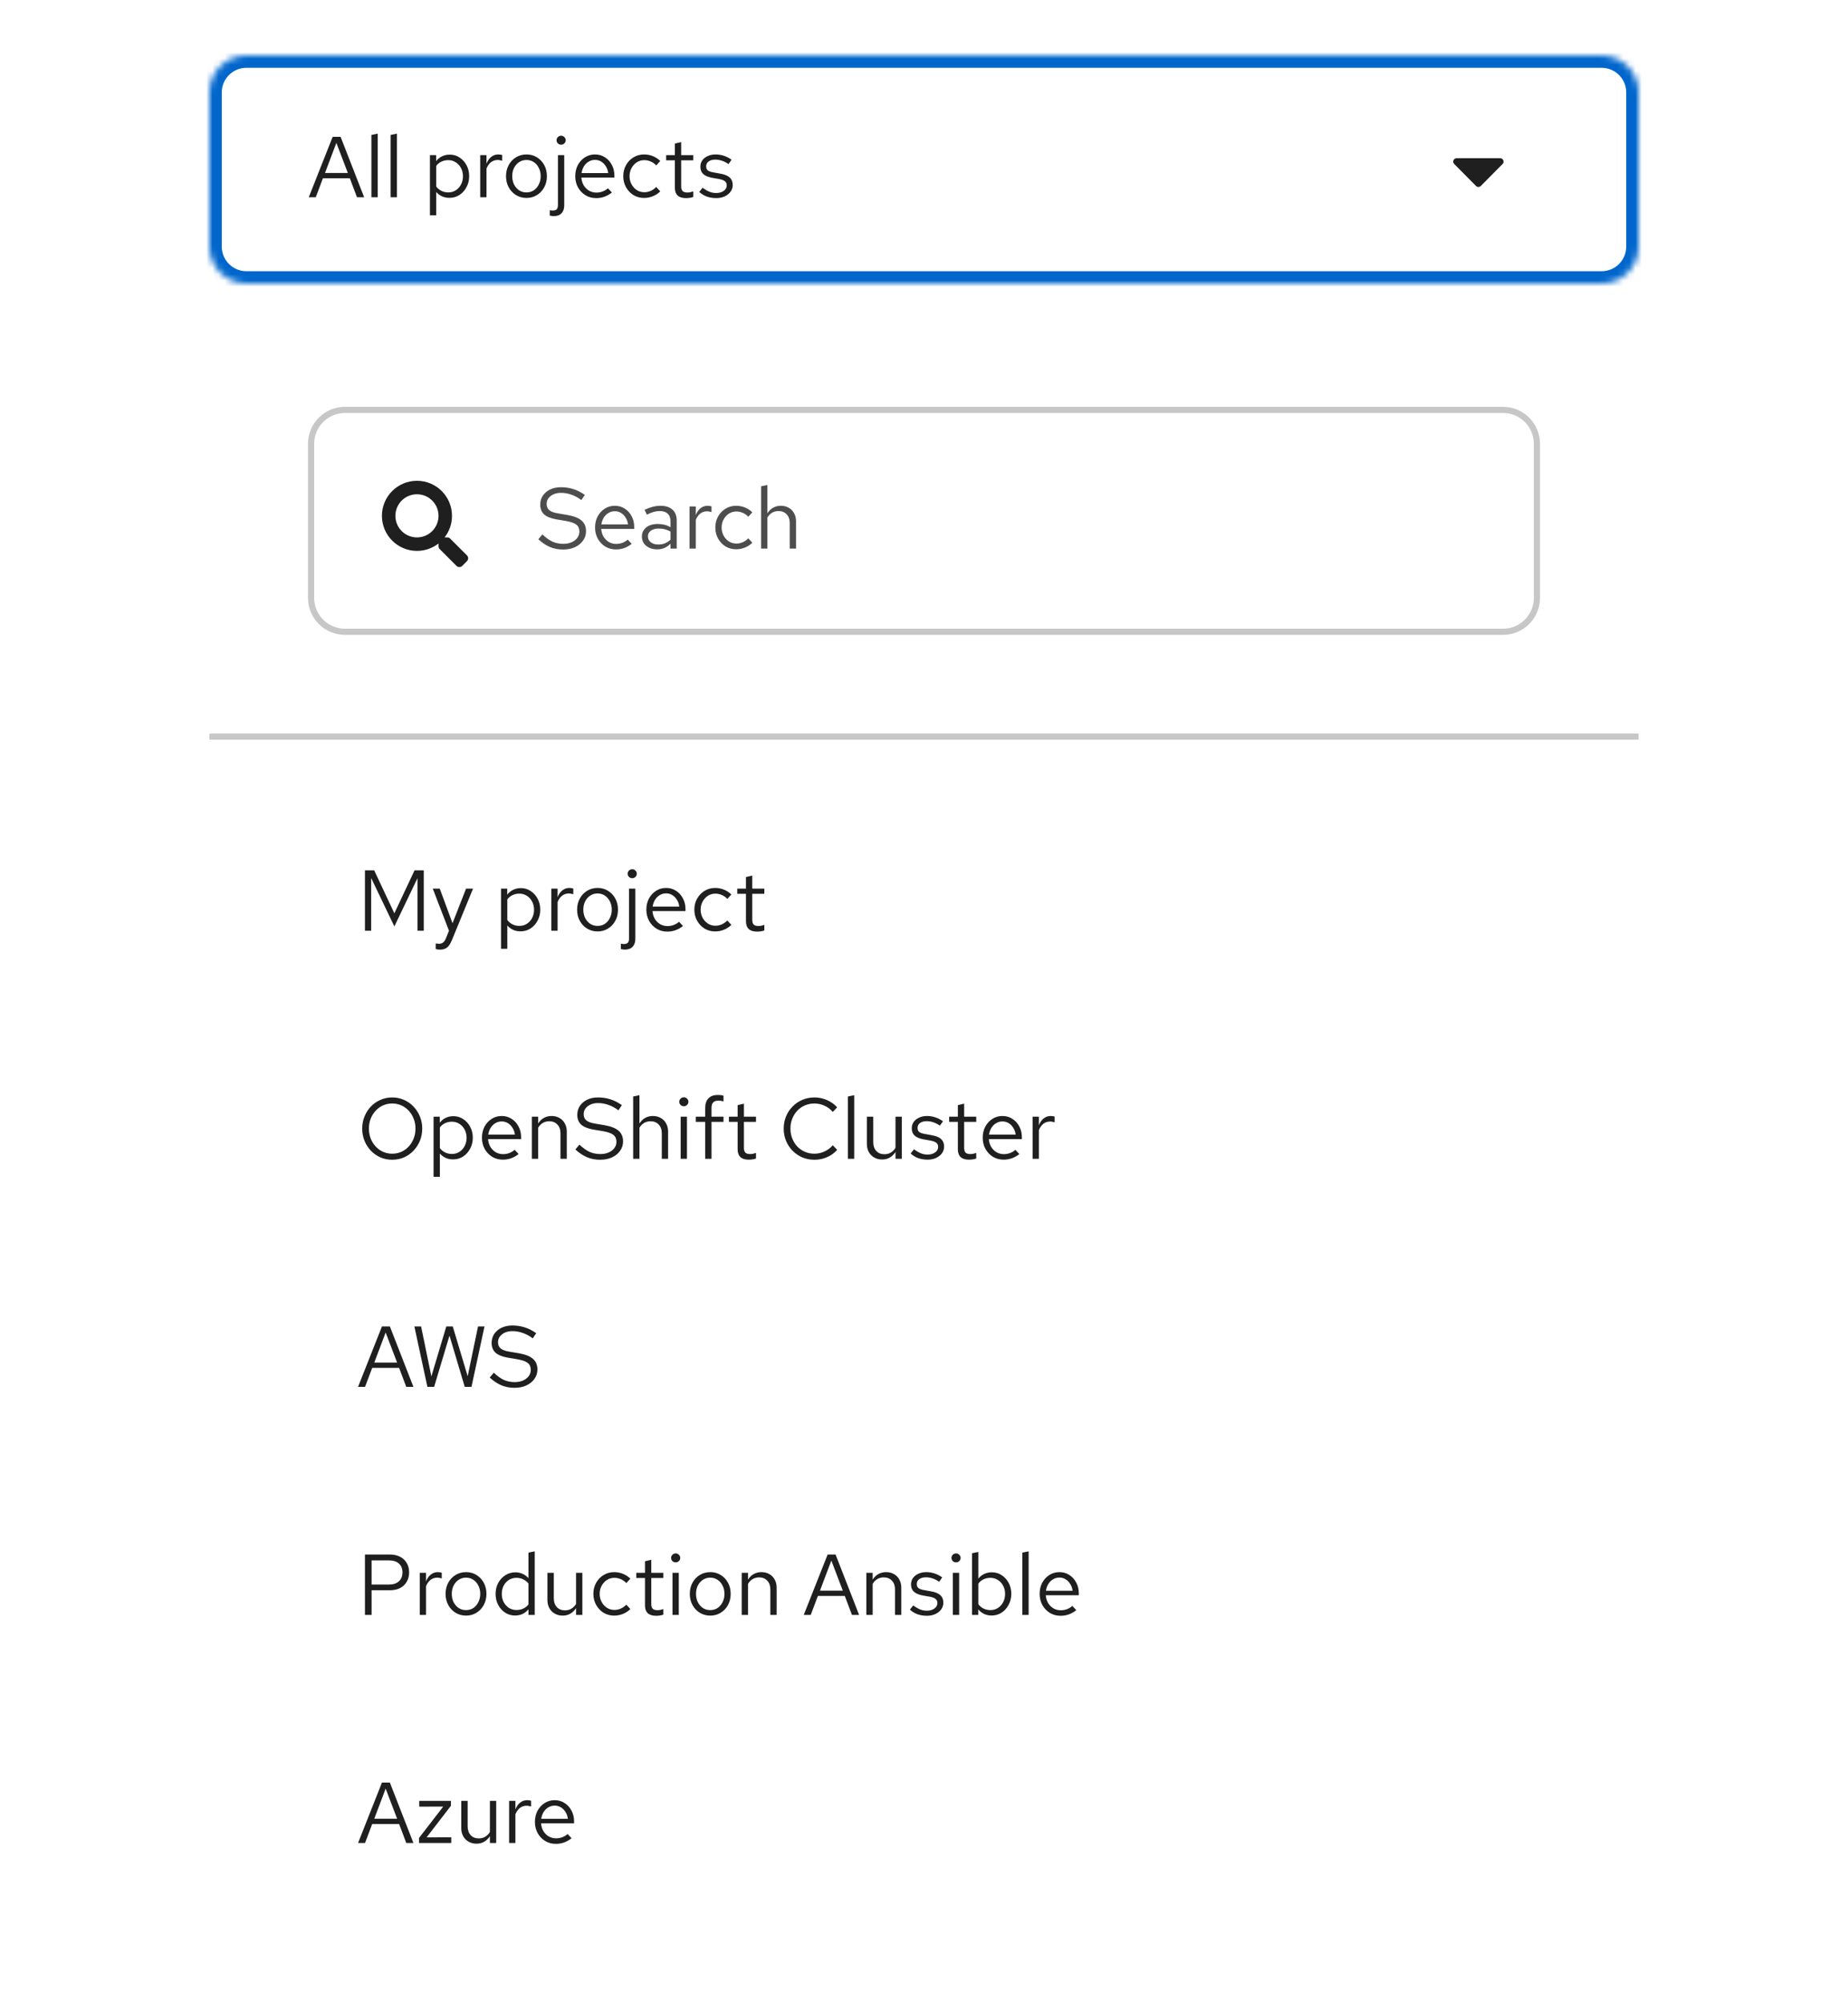 <svg width="300" height="325" viewBox="0 0 300 325" fill="none" xmlns="http://www.w3.org/2000/svg">
<g clip-path="url(#clip0_121_25673)">
<rect width="300" height="325" fill="white"/>
<mask id="path-1-inside-1_121_25673" fill="white">
<path d="M34 15C34 11.686 36.686 9 40 9H260C263.314 9 266 11.686 266 15V40C266 43.314 263.314 46 260 46H40C36.686 46 34 43.314 34 40V15Z"/>
</mask>
<path d="M34 15C34 11.686 36.686 9 40 9H260C263.314 9 266 11.686 266 15V40C266 43.314 263.314 46 260 46H40C36.686 46 34 43.314 34 40V15Z" fill="white"/>
<path d="M40 11H260V7H40V11ZM264 15V40H268V15H264ZM260 44H40V48H260V44ZM36 40V15H32V40H36ZM40 44C37.791 44 36 42.209 36 40H32C32 44.418 35.582 48 40 48V44ZM264 40C264 42.209 262.209 44 260 44V48C264.418 48 268 44.418 268 40H264ZM260 11C262.209 11 264 12.791 264 15H268C268 10.582 264.418 7 260 7V11ZM40 7C35.582 7 32 10.582 32 15H36C36 12.791 37.791 11 40 11V7Z" fill="#0066CC" mask="url(#path-1-inside-1_121_25673)"/>
<path d="M50.126 32L54.004 22.2H55.292L59.114 32H57.952L56.79 28.92H52.422L51.26 32H50.126ZM52.758 28.066H56.468L54.606 23.18L52.758 28.066ZM60.292 32V21.892L61.314 21.682V32H60.292ZM63.409 32V21.892L64.431 21.682V32H63.409ZM69.794 34.926V25.168H70.802V26.148C71.064 25.803 71.381 25.541 71.754 25.364C72.137 25.177 72.557 25.084 73.014 25.084C73.612 25.084 74.144 25.243 74.61 25.56C75.086 25.868 75.464 26.288 75.744 26.82C76.024 27.343 76.164 27.931 76.164 28.584C76.164 29.237 76.019 29.83 75.73 30.362C75.45 30.894 75.067 31.319 74.582 31.636C74.106 31.944 73.565 32.098 72.958 32.098C72.529 32.098 72.132 32.019 71.768 31.86C71.404 31.692 71.087 31.454 70.816 31.146V34.926H69.794ZM72.762 31.216C73.219 31.216 73.626 31.104 73.98 30.88C74.344 30.647 74.629 30.334 74.834 29.942C75.049 29.541 75.156 29.093 75.156 28.598C75.156 28.094 75.049 27.646 74.834 27.254C74.629 26.862 74.344 26.554 73.98 26.33C73.626 26.097 73.219 25.98 72.762 25.98C72.361 25.98 71.987 26.064 71.642 26.232C71.306 26.391 71.031 26.619 70.816 26.918V30.264C71.04 30.563 71.32 30.796 71.656 30.964C72.001 31.132 72.37 31.216 72.762 31.216ZM77.956 32V25.168H78.978V26.568C79.156 26.092 79.408 25.723 79.734 25.462C80.07 25.191 80.453 25.056 80.882 25.056C81.004 25.056 81.116 25.065 81.218 25.084C81.321 25.093 81.424 25.117 81.526 25.154V26.078C81.414 26.041 81.293 26.013 81.162 25.994C81.041 25.966 80.924 25.952 80.812 25.952C80.392 25.952 80.024 26.073 79.706 26.316C79.398 26.559 79.156 26.899 78.978 27.338V32H77.956ZM85.478 32.112C84.844 32.112 84.274 31.958 83.77 31.65C83.266 31.342 82.87 30.922 82.58 30.39C82.291 29.858 82.146 29.256 82.146 28.584C82.146 27.912 82.291 27.31 82.58 26.778C82.87 26.246 83.266 25.826 83.77 25.518C84.274 25.21 84.844 25.056 85.478 25.056C86.104 25.056 86.664 25.21 87.158 25.518C87.662 25.826 88.059 26.246 88.348 26.778C88.638 27.31 88.782 27.912 88.782 28.584C88.782 29.256 88.638 29.858 88.348 30.39C88.059 30.922 87.662 31.342 87.158 31.65C86.664 31.958 86.104 32.112 85.478 32.112ZM85.464 31.216C85.912 31.216 86.309 31.104 86.654 30.88C87 30.647 87.27 30.329 87.466 29.928C87.672 29.527 87.774 29.079 87.774 28.584C87.774 28.08 87.672 27.632 87.466 27.24C87.27 26.839 87 26.526 86.654 26.302C86.309 26.069 85.912 25.952 85.464 25.952C85.016 25.952 84.62 26.069 84.274 26.302C83.929 26.526 83.654 26.839 83.448 27.24C83.252 27.632 83.154 28.08 83.154 28.584C83.154 29.079 83.252 29.527 83.448 29.928C83.654 30.329 83.929 30.647 84.274 30.88C84.62 31.104 85.016 31.216 85.464 31.216ZM91.093 23.474C90.888 23.474 90.711 23.404 90.561 23.264C90.421 23.115 90.351 22.942 90.351 22.746C90.351 22.55 90.421 22.382 90.561 22.242C90.711 22.093 90.888 22.018 91.093 22.018C91.299 22.018 91.471 22.093 91.611 22.242C91.761 22.382 91.835 22.55 91.835 22.746C91.835 22.942 91.761 23.115 91.611 23.264C91.471 23.404 91.299 23.474 91.093 23.474ZM89.875 35.066C89.763 35.066 89.651 35.052 89.539 35.024C89.437 35.005 89.339 34.991 89.245 34.982V34.1C89.329 34.119 89.413 34.133 89.497 34.142C89.572 34.151 89.656 34.156 89.749 34.156C90.048 34.156 90.258 34.086 90.379 33.946C90.51 33.806 90.575 33.577 90.575 33.26V25.168H91.597V33.316C91.597 33.867 91.448 34.296 91.149 34.604C90.86 34.912 90.435 35.066 89.875 35.066ZM96.773 32.14C96.138 32.14 95.564 31.986 95.051 31.678C94.537 31.361 94.131 30.936 93.833 30.404C93.534 29.863 93.385 29.256 93.385 28.584C93.385 27.912 93.525 27.31 93.805 26.778C94.094 26.246 94.481 25.826 94.967 25.518C95.452 25.21 95.993 25.056 96.591 25.056C97.197 25.056 97.734 25.21 98.201 25.518C98.677 25.817 99.05 26.227 99.321 26.75C99.601 27.263 99.741 27.847 99.741 28.5V28.808H94.379C94.416 29.275 94.542 29.695 94.757 30.068C94.981 30.432 95.27 30.721 95.625 30.936C95.989 31.141 96.385 31.244 96.815 31.244C97.169 31.244 97.51 31.183 97.837 31.062C98.173 30.931 98.457 30.759 98.691 30.544L99.335 31.23C98.943 31.538 98.537 31.767 98.117 31.916C97.697 32.065 97.249 32.14 96.773 32.14ZM94.407 28.08H98.733C98.686 27.669 98.56 27.305 98.355 26.988C98.159 26.661 97.907 26.405 97.599 26.218C97.3 26.031 96.964 25.938 96.591 25.938C96.217 25.938 95.877 26.031 95.569 26.218C95.261 26.395 95.004 26.647 94.799 26.974C94.603 27.291 94.472 27.66 94.407 28.08ZM104.552 32.112C103.917 32.112 103.343 31.958 102.83 31.65C102.326 31.333 101.924 30.908 101.626 30.376C101.327 29.835 101.178 29.237 101.178 28.584C101.178 27.921 101.327 27.324 101.626 26.792C101.924 26.26 102.326 25.84 102.83 25.532C103.343 25.215 103.917 25.056 104.552 25.056C105.056 25.056 105.536 25.149 105.994 25.336C106.451 25.523 106.848 25.784 107.184 26.12L106.526 26.834C106.283 26.563 105.989 26.353 105.644 26.204C105.298 26.055 104.948 25.98 104.594 25.98C104.146 25.98 103.74 26.097 103.376 26.33C103.021 26.563 102.736 26.876 102.522 27.268C102.307 27.66 102.2 28.099 102.2 28.584C102.2 29.069 102.307 29.508 102.522 29.9C102.736 30.292 103.021 30.605 103.376 30.838C103.74 31.071 104.146 31.188 104.594 31.188C104.948 31.188 105.298 31.113 105.644 30.964C105.989 30.805 106.283 30.595 106.526 30.334L107.184 31.048C106.848 31.384 106.451 31.645 105.994 31.832C105.536 32.019 105.056 32.112 104.552 32.112ZM111.349 32.14C110.761 32.14 110.313 32 110.005 31.72C109.707 31.431 109.557 31.015 109.557 30.474V26.008H108.143V25.168H109.557V23.292L110.579 23.054V25.168H112.539V26.008H110.579V30.208C110.579 30.572 110.654 30.833 110.803 30.992C110.962 31.151 111.219 31.23 111.573 31.23C111.751 31.23 111.909 31.216 112.049 31.188C112.189 31.16 112.353 31.113 112.539 31.048V31.958C112.353 32.023 112.157 32.07 111.951 32.098C111.746 32.126 111.545 32.14 111.349 32.14ZM116.287 32.14C115.727 32.14 115.209 32.056 114.733 31.888C114.257 31.711 113.851 31.459 113.515 31.132L114.061 30.46C114.472 30.759 114.85 30.978 115.195 31.118C115.54 31.249 115.895 31.314 116.259 31.314C116.754 31.314 117.164 31.197 117.491 30.964C117.818 30.731 117.981 30.432 117.981 30.068C117.981 29.788 117.883 29.569 117.687 29.41C117.5 29.251 117.188 29.13 116.749 29.046L115.629 28.85C114.966 28.729 114.476 28.523 114.159 28.234C113.851 27.945 113.697 27.553 113.697 27.058C113.697 26.666 113.8 26.321 114.005 26.022C114.22 25.723 114.514 25.49 114.887 25.322C115.26 25.145 115.685 25.056 116.161 25.056C116.628 25.056 117.071 25.126 117.491 25.266C117.911 25.397 118.336 25.611 118.765 25.91L118.261 26.624C117.906 26.372 117.552 26.19 117.197 26.078C116.842 25.957 116.483 25.896 116.119 25.896C115.671 25.896 115.312 25.994 115.041 26.19C114.77 26.386 114.635 26.652 114.635 26.988C114.635 27.268 114.719 27.483 114.887 27.632C115.064 27.781 115.372 27.893 115.811 27.968L116.959 28.178C117.65 28.299 118.154 28.509 118.471 28.808C118.788 29.107 118.947 29.508 118.947 30.012C118.947 30.413 118.83 30.777 118.597 31.104C118.364 31.421 118.046 31.673 117.645 31.86C117.244 32.047 116.791 32.14 116.287 32.14Z" fill="#1F1F1F"/>
<path fill-rule="evenodd" clip-rule="evenodd" d="M240.389 30.172L243.921 26.61C244.267 26.262 244.023 25.667 243.534 25.667H236.466C235.977 25.667 235.733 26.262 236.079 26.61L239.611 30.172C239.826 30.387 240.174 30.387 240.389 30.172Z" fill="#1F1F1F"/>
<g filter="url(#filter0_d_121_25673)">
<path d="M34 52C34 48.686 36.686 46 40 46H260C263.314 46 266 48.686 266 52V311C266 314.314 263.314 317 260 317H40C36.686 317 34 314.314 34 311V52Z" fill="white"/>
<path d="M56 62.5H244C247.038 62.5 249.5 64.962 249.5 68V93C249.5 96.038 247.038 98.5 244 98.5H56C52.962 98.5 50.5 96.038 50.5 93V68C50.5 64.962 52.962 62.5 56 62.5Z" fill="white"/>
<path d="M56 62.5H244C247.038 62.5 249.5 64.962 249.5 68V93C249.5 96.038 247.038 98.5 244 98.5H56C52.962 98.5 50.5 96.038 50.5 93V68C50.5 64.962 52.962 62.5 56 62.5Z" stroke="#C7C7C7"/>
<path fill-rule="evenodd" clip-rule="evenodd" d="M75.032 87.809L75.806 87.035C76.063 86.778 76.063 86.362 75.809 86.105L73.082 83.379C72.959 83.256 72.793 83.188 72.618 83.188H72.172C72.927 82.222 73.375 81.008 73.375 79.688C73.375 76.546 70.829 74 67.688 74C64.546 74 62 76.546 62 79.688C62 82.829 64.546 85.375 67.688 85.375C69.008 85.375 70.222 84.927 71.188 84.172V84.618C71.188 84.793 71.256 84.959 71.379 85.082L74.105 87.809C74.362 88.066 74.778 88.066 75.032 87.809ZM67.688 83.188C65.754 83.188 64.188 81.623 64.188 79.688C64.188 77.754 65.752 76.188 67.688 76.188C69.621 76.188 71.188 77.752 71.188 79.688C71.188 81.621 69.623 83.188 67.688 83.188Z" fill="#1F1F1F"/>
<path d="M91.41 85.154C90.645 85.154 89.935 85.019 89.282 84.748C88.629 84.468 87.999 84.048 87.392 83.488L88.05 82.704C88.638 83.255 89.189 83.647 89.702 83.88C90.225 84.113 90.803 84.23 91.438 84.23C91.942 84.23 92.39 84.146 92.782 83.978C93.183 83.801 93.496 83.563 93.72 83.264C93.944 82.965 94.056 82.625 94.056 82.242C94.056 81.747 93.893 81.374 93.566 81.122C93.239 80.861 92.675 80.66 91.872 80.52L90.29 80.254C89.394 80.095 88.736 79.825 88.316 79.442C87.905 79.05 87.7 78.527 87.7 77.874C87.7 77.323 87.84 76.838 88.12 76.418C88.409 75.989 88.806 75.653 89.31 75.41C89.814 75.167 90.397 75.046 91.06 75.046C91.788 75.046 92.465 75.149 93.09 75.354C93.715 75.55 94.331 75.863 94.938 76.292L94.378 77.132C93.874 76.749 93.342 76.46 92.782 76.264C92.222 76.059 91.653 75.956 91.074 75.956C90.617 75.956 90.211 76.035 89.856 76.194C89.511 76.353 89.235 76.567 89.03 76.838C88.834 77.109 88.736 77.417 88.736 77.762C88.736 78.191 88.881 78.527 89.17 78.77C89.459 79.013 89.931 79.185 90.584 79.288L92.152 79.554C93.197 79.741 93.953 80.044 94.42 80.464C94.896 80.875 95.134 81.449 95.134 82.186C95.134 82.755 94.971 83.264 94.644 83.712C94.327 84.16 93.888 84.515 93.328 84.776C92.768 85.028 92.129 85.154 91.41 85.154ZM99.989 85.14C99.355 85.14 98.781 84.986 98.267 84.678C97.754 84.361 97.348 83.936 97.049 83.404C96.751 82.863 96.601 82.256 96.601 81.584C96.601 80.912 96.741 80.31 97.021 79.778C97.311 79.246 97.698 78.826 98.183 78.518C98.669 78.21 99.21 78.056 99.807 78.056C100.414 78.056 100.951 78.21 101.417 78.518C101.893 78.817 102.267 79.227 102.537 79.75C102.817 80.263 102.957 80.847 102.957 81.5V81.808H97.595C97.633 82.275 97.759 82.695 97.973 83.068C98.197 83.432 98.487 83.721 98.841 83.936C99.205 84.141 99.602 84.244 100.031 84.244C100.386 84.244 100.727 84.183 101.053 84.062C101.389 83.931 101.674 83.759 101.907 83.544L102.551 84.23C102.159 84.538 101.753 84.767 101.333 84.916C100.913 85.065 100.465 85.14 99.989 85.14ZM97.623 81.08H101.949C101.903 80.669 101.777 80.305 101.571 79.988C101.375 79.661 101.123 79.405 100.815 79.218C100.517 79.031 100.181 78.938 99.807 78.938C99.434 78.938 99.093 79.031 98.785 79.218C98.477 79.395 98.221 79.647 98.015 79.974C97.819 80.291 97.689 80.66 97.623 81.08ZM106.68 85.126C106.194 85.126 105.765 85.037 105.392 84.86C105.018 84.683 104.724 84.44 104.51 84.132C104.304 83.815 104.202 83.451 104.202 83.04C104.202 82.629 104.309 82.275 104.524 81.976C104.738 81.668 105.037 81.43 105.42 81.262C105.802 81.094 106.25 81.01 106.764 81.01C107.156 81.01 107.524 81.052 107.87 81.136C108.224 81.22 108.551 81.355 108.85 81.542V80.604C108.85 80.044 108.7 79.624 108.402 79.344C108.103 79.055 107.664 78.91 107.086 78.91C106.768 78.91 106.442 78.957 106.106 79.05C105.779 79.143 105.415 79.293 105.014 79.498L104.636 78.714C105.55 78.275 106.409 78.056 107.212 78.056C108.061 78.056 108.714 78.266 109.172 78.686C109.629 79.097 109.858 79.689 109.858 80.464V85H108.85V84.202C108.551 84.51 108.22 84.743 107.856 84.902C107.492 85.051 107.1 85.126 106.68 85.126ZM105.182 83.012C105.182 83.413 105.336 83.735 105.644 83.978C105.961 84.221 106.376 84.342 106.89 84.342C107.272 84.342 107.622 84.277 107.94 84.146C108.266 84.015 108.57 83.819 108.85 83.558V82.242C108.56 82.074 108.262 81.953 107.954 81.878C107.646 81.794 107.3 81.752 106.918 81.752C106.395 81.752 105.975 81.869 105.658 82.102C105.34 82.326 105.182 82.629 105.182 83.012ZM111.935 85V78.168H112.957V79.568C113.134 79.092 113.386 78.723 113.713 78.462C114.049 78.191 114.431 78.056 114.861 78.056C114.982 78.056 115.094 78.065 115.197 78.084C115.299 78.093 115.402 78.117 115.505 78.154V79.078C115.393 79.041 115.271 79.013 115.141 78.994C115.019 78.966 114.903 78.952 114.791 78.952C114.371 78.952 114.002 79.073 113.685 79.316C113.377 79.559 113.134 79.899 112.957 80.338V85H111.935ZM119.499 85.112C118.864 85.112 118.29 84.958 117.777 84.65C117.273 84.333 116.871 83.908 116.573 83.376C116.274 82.835 116.125 82.237 116.125 81.584C116.125 80.921 116.274 80.324 116.573 79.792C116.871 79.26 117.273 78.84 117.777 78.532C118.29 78.215 118.864 78.056 119.499 78.056C120.003 78.056 120.483 78.149 120.941 78.336C121.398 78.523 121.795 78.784 122.131 79.12L121.473 79.834C121.23 79.563 120.936 79.353 120.591 79.204C120.245 79.055 119.895 78.98 119.541 78.98C119.093 78.98 118.687 79.097 118.323 79.33C117.968 79.563 117.683 79.876 117.469 80.268C117.254 80.66 117.147 81.099 117.147 81.584C117.147 82.069 117.254 82.508 117.469 82.9C117.683 83.292 117.968 83.605 118.323 83.838C118.687 84.071 119.093 84.188 119.541 84.188C119.895 84.188 120.245 84.113 120.591 83.964C120.936 83.805 121.23 83.595 121.473 83.334L122.131 84.048C121.795 84.384 121.398 84.645 120.941 84.832C120.483 85.019 120.003 85.112 119.499 85.112ZM123.556 85V74.892L124.578 74.682V79.274C124.839 78.863 125.152 78.56 125.516 78.364C125.88 78.159 126.291 78.056 126.748 78.056C127.243 78.056 127.672 78.163 128.036 78.378C128.409 78.583 128.699 78.877 128.904 79.26C129.119 79.633 129.226 80.072 129.226 80.576V85H128.204V80.87C128.204 80.263 128.036 79.787 127.7 79.442C127.373 79.087 126.93 78.91 126.37 78.91C125.997 78.91 125.656 78.999 125.348 79.176C125.04 79.353 124.783 79.615 124.578 79.96V85H123.556Z" fill="#4D4D4D"/>
<rect width="232" height="1" transform="translate(34 115)" fill="#C7C7C7"/>
<path d="M59.246 147V137.2H60.744L64.02 144.172L67.296 137.2H68.794V147H67.772V138.474L64.02 146.3L60.254 138.446V147H59.246ZM71.389 150.066C71.174 150.066 70.955 150.033 70.731 149.968V149.058C70.824 149.077 70.922 149.091 71.025 149.1C71.128 149.109 71.216 149.114 71.291 149.114C71.552 149.114 71.767 149.044 71.935 148.904C72.112 148.764 72.262 148.545 72.383 148.246L72.887 147L70.255 140.168H71.389L73.461 145.782L75.659 140.168H76.793L73.349 148.554C73.2 148.918 73.036 149.212 72.859 149.436C72.682 149.66 72.476 149.819 72.243 149.912C72.01 150.015 71.725 150.066 71.389 150.066ZM81.335 149.926V140.168H82.343V141.148C82.605 140.803 82.922 140.541 83.295 140.364C83.678 140.177 84.098 140.084 84.555 140.084C85.153 140.084 85.684 140.243 86.151 140.56C86.627 140.868 87.005 141.288 87.285 141.82C87.565 142.343 87.705 142.931 87.705 143.584C87.705 144.237 87.561 144.83 87.271 145.362C86.991 145.894 86.609 146.319 86.123 146.636C85.647 146.944 85.106 147.098 84.499 147.098C84.07 147.098 83.673 147.019 83.309 146.86C82.945 146.692 82.628 146.454 82.357 146.146V149.926H81.335ZM84.303 146.216C84.76 146.216 85.166 146.104 85.521 145.88C85.885 145.647 86.17 145.334 86.375 144.942C86.59 144.541 86.697 144.093 86.697 143.598C86.697 143.094 86.59 142.646 86.375 142.254C86.17 141.862 85.885 141.554 85.521 141.33C85.166 141.097 84.76 140.98 84.303 140.98C83.902 140.98 83.528 141.064 83.183 141.232C82.847 141.391 82.572 141.619 82.357 141.918V145.264C82.581 145.563 82.861 145.796 83.197 145.964C83.543 146.132 83.911 146.216 84.303 146.216ZM89.497 147V140.168H90.519V141.568C90.697 141.092 90.949 140.723 91.275 140.462C91.611 140.191 91.994 140.056 92.423 140.056C92.545 140.056 92.657 140.065 92.759 140.084C92.862 140.093 92.965 140.117 93.067 140.154V141.078C92.955 141.041 92.834 141.013 92.703 140.994C92.582 140.966 92.465 140.952 92.353 140.952C91.933 140.952 91.565 141.073 91.247 141.316C90.939 141.559 90.697 141.899 90.519 142.338V147H89.497ZM97.019 147.112C96.385 147.112 95.815 146.958 95.311 146.65C94.807 146.342 94.411 145.922 94.121 145.39C93.832 144.858 93.687 144.256 93.687 143.584C93.687 142.912 93.832 142.31 94.121 141.778C94.411 141.246 94.807 140.826 95.311 140.518C95.815 140.21 96.385 140.056 97.019 140.056C97.645 140.056 98.205 140.21 98.699 140.518C99.203 140.826 99.6 141.246 99.889 141.778C100.179 142.31 100.323 142.912 100.323 143.584C100.323 144.256 100.179 144.858 99.889 145.39C99.6 145.922 99.203 146.342 98.699 146.65C98.205 146.958 97.645 147.112 97.019 147.112ZM97.005 146.216C97.453 146.216 97.85 146.104 98.195 145.88C98.541 145.647 98.811 145.329 99.007 144.928C99.213 144.527 99.315 144.079 99.315 143.584C99.315 143.08 99.213 142.632 99.007 142.24C98.811 141.839 98.541 141.526 98.195 141.302C97.85 141.069 97.453 140.952 97.005 140.952C96.557 140.952 96.161 141.069 95.815 141.302C95.47 141.526 95.195 141.839 94.989 142.24C94.793 142.632 94.695 143.08 94.695 143.584C94.695 144.079 94.793 144.527 94.989 144.928C95.195 145.329 95.47 145.647 95.815 145.88C96.161 146.104 96.557 146.216 97.005 146.216ZM102.634 138.474C102.429 138.474 102.252 138.404 102.102 138.264C101.962 138.115 101.892 137.942 101.892 137.746C101.892 137.55 101.962 137.382 102.102 137.242C102.252 137.093 102.429 137.018 102.634 137.018C102.84 137.018 103.012 137.093 103.152 137.242C103.302 137.382 103.376 137.55 103.376 137.746C103.376 137.942 103.302 138.115 103.152 138.264C103.012 138.404 102.84 138.474 102.634 138.474ZM101.416 150.066C101.304 150.066 101.192 150.052 101.08 150.024C100.978 150.005 100.88 149.991 100.786 149.982V149.1C100.87 149.119 100.954 149.133 101.038 149.142C101.113 149.151 101.197 149.156 101.29 149.156C101.589 149.156 101.799 149.086 101.92 148.946C102.051 148.806 102.116 148.577 102.116 148.26V140.168H103.138V148.316C103.138 148.867 102.989 149.296 102.69 149.604C102.401 149.912 101.976 150.066 101.416 150.066ZM108.314 147.14C107.679 147.14 107.105 146.986 106.592 146.678C106.078 146.361 105.672 145.936 105.374 145.404C105.075 144.863 104.926 144.256 104.926 143.584C104.926 142.912 105.066 142.31 105.346 141.778C105.635 141.246 106.022 140.826 106.508 140.518C106.993 140.21 107.534 140.056 108.132 140.056C108.738 140.056 109.275 140.21 109.742 140.518C110.218 140.817 110.591 141.227 110.862 141.75C111.142 142.263 111.282 142.847 111.282 143.5V143.808H105.92C105.957 144.275 106.083 144.695 106.298 145.068C106.522 145.432 106.811 145.721 107.166 145.936C107.53 146.141 107.926 146.244 108.356 146.244C108.71 146.244 109.051 146.183 109.378 146.062C109.714 145.931 109.998 145.759 110.232 145.544L110.876 146.23C110.484 146.538 110.078 146.767 109.658 146.916C109.238 147.065 108.79 147.14 108.314 147.14ZM105.948 143.08H110.274C110.227 142.669 110.101 142.305 109.896 141.988C109.7 141.661 109.448 141.405 109.14 141.218C108.841 141.031 108.505 140.938 108.132 140.938C107.758 140.938 107.418 141.031 107.11 141.218C106.802 141.395 106.545 141.647 106.34 141.974C106.144 142.291 106.013 142.66 105.948 143.08ZM116.093 147.112C115.458 147.112 114.884 146.958 114.371 146.65C113.867 146.333 113.465 145.908 113.167 145.376C112.868 144.835 112.719 144.237 112.719 143.584C112.719 142.921 112.868 142.324 113.167 141.792C113.465 141.26 113.867 140.84 114.371 140.532C114.884 140.215 115.458 140.056 116.093 140.056C116.597 140.056 117.077 140.149 117.535 140.336C117.992 140.523 118.389 140.784 118.725 141.12L118.067 141.834C117.824 141.563 117.53 141.353 117.185 141.204C116.839 141.055 116.489 140.98 116.135 140.98C115.687 140.98 115.281 141.097 114.917 141.33C114.562 141.563 114.277 141.876 114.063 142.268C113.848 142.66 113.741 143.099 113.741 143.584C113.741 144.069 113.848 144.508 114.063 144.9C114.277 145.292 114.562 145.605 114.917 145.838C115.281 146.071 115.687 146.188 116.135 146.188C116.489 146.188 116.839 146.113 117.185 145.964C117.53 145.805 117.824 145.595 118.067 145.334L118.725 146.048C118.389 146.384 117.992 146.645 117.535 146.832C117.077 147.019 116.597 147.112 116.093 147.112ZM122.89 147.14C122.302 147.14 121.854 147 121.546 146.72C121.248 146.431 121.098 146.015 121.098 145.474V141.008H119.684V140.168H121.098V138.292L122.12 138.054V140.168H124.08V141.008H122.12V145.208C122.12 145.572 122.195 145.833 122.344 145.992C122.503 146.151 122.76 146.23 123.114 146.23C123.292 146.23 123.45 146.216 123.59 146.188C123.73 146.16 123.894 146.113 124.08 146.048V146.958C123.894 147.023 123.698 147.07 123.492 147.098C123.287 147.126 123.086 147.14 122.89 147.14Z" fill="#1F1F1F"/>
<path d="M63.67 184.154C62.989 184.154 62.354 184.028 61.766 183.776C61.178 183.515 60.66 183.155 60.212 182.698C59.773 182.231 59.428 181.695 59.176 181.088C58.924 180.472 58.798 179.809 58.798 179.1C58.798 178.391 58.924 177.733 59.176 177.126C59.428 176.51 59.773 175.973 60.212 175.516C60.66 175.049 61.178 174.69 61.766 174.438C62.354 174.177 62.989 174.046 63.67 174.046C64.351 174.046 64.986 174.177 65.574 174.438C66.162 174.69 66.675 175.049 67.114 175.516C67.562 175.973 67.912 176.51 68.164 177.126C68.416 177.733 68.542 178.391 68.542 179.1C68.542 179.809 68.416 180.472 68.164 181.088C67.912 181.695 67.562 182.231 67.114 182.698C66.675 183.155 66.162 183.515 65.574 183.776C64.986 184.028 64.351 184.154 63.67 184.154ZM63.67 183.174C64.202 183.174 64.697 183.071 65.154 182.866C65.611 182.661 66.013 182.371 66.358 181.998C66.703 181.625 66.969 181.191 67.156 180.696C67.352 180.201 67.45 179.669 67.45 179.1C67.45 178.521 67.352 177.989 67.156 177.504C66.969 177.009 66.703 176.575 66.358 176.202C66.013 175.829 65.611 175.539 65.154 175.334C64.697 175.129 64.202 175.026 63.67 175.026C63.138 175.026 62.643 175.129 62.186 175.334C61.729 175.539 61.327 175.829 60.982 176.202C60.637 176.575 60.366 177.009 60.17 177.504C59.983 177.989 59.89 178.517 59.89 179.086C59.89 179.665 59.983 180.201 60.17 180.696C60.366 181.191 60.637 181.625 60.982 181.998C61.327 182.371 61.729 182.661 62.186 182.866C62.643 183.071 63.138 183.174 63.67 183.174ZM70.384 186.926V177.168H71.392V178.148C71.653 177.803 71.971 177.541 72.344 177.364C72.727 177.177 73.147 177.084 73.604 177.084C74.201 177.084 74.733 177.243 75.2 177.56C75.676 177.868 76.054 178.288 76.334 178.82C76.614 179.343 76.754 179.931 76.754 180.584C76.754 181.237 76.609 181.83 76.32 182.362C76.04 182.894 75.657 183.319 75.172 183.636C74.696 183.944 74.155 184.098 73.548 184.098C73.119 184.098 72.722 184.019 72.358 183.86C71.994 183.692 71.677 183.454 71.406 183.146V186.926H70.384ZM73.352 183.216C73.809 183.216 74.215 183.104 74.57 182.88C74.934 182.647 75.219 182.334 75.424 181.942C75.639 181.541 75.746 181.093 75.746 180.598C75.746 180.094 75.639 179.646 75.424 179.254C75.219 178.862 74.934 178.554 74.57 178.33C74.215 178.097 73.809 177.98 73.352 177.98C72.951 177.98 72.577 178.064 72.232 178.232C71.896 178.391 71.621 178.619 71.406 178.918V182.264C71.63 182.563 71.91 182.796 72.246 182.964C72.591 183.132 72.96 183.216 73.352 183.216ZM81.626 184.14C80.991 184.14 80.417 183.986 79.904 183.678C79.391 183.361 78.985 182.936 78.686 182.404C78.387 181.863 78.238 181.256 78.238 180.584C78.238 179.912 78.378 179.31 78.658 178.778C78.947 178.246 79.335 177.826 79.82 177.518C80.305 177.21 80.847 177.056 81.444 177.056C82.051 177.056 82.587 177.21 83.054 177.518C83.53 177.817 83.903 178.227 84.174 178.75C84.454 179.263 84.594 179.847 84.594 180.5V180.808H79.232C79.269 181.275 79.395 181.695 79.61 182.068C79.834 182.432 80.123 182.721 80.478 182.936C80.842 183.141 81.239 183.244 81.668 183.244C82.023 183.244 82.363 183.183 82.69 183.062C83.026 182.931 83.311 182.759 83.544 182.544L84.188 183.23C83.796 183.538 83.39 183.767 82.97 183.916C82.55 184.065 82.102 184.14 81.626 184.14ZM79.26 180.08H83.586C83.539 179.669 83.413 179.305 83.208 178.988C83.012 178.661 82.76 178.405 82.452 178.218C82.153 178.031 81.817 177.938 81.444 177.938C81.071 177.938 80.73 178.031 80.422 178.218C80.114 178.395 79.857 178.647 79.652 178.974C79.456 179.291 79.325 179.66 79.26 180.08ZM86.339 184V177.168H87.361V178.274C87.622 177.863 87.935 177.56 88.299 177.364C88.663 177.159 89.074 177.056 89.531 177.056C90.026 177.056 90.455 177.163 90.819 177.378C91.192 177.583 91.482 177.877 91.687 178.26C91.902 178.633 92.009 179.072 92.009 179.576V184H90.987V179.87C90.987 179.263 90.819 178.787 90.483 178.442C90.156 178.087 89.713 177.91 89.153 177.91C88.78 177.91 88.439 177.999 88.131 178.176C87.823 178.353 87.566 178.615 87.361 178.96V184H86.339ZM97.424 184.154C96.658 184.154 95.949 184.019 95.296 183.748C94.642 183.468 94.012 183.048 93.406 182.488L94.064 181.704C94.652 182.255 95.202 182.647 95.716 182.88C96.238 183.113 96.817 183.23 97.452 183.23C97.956 183.23 98.404 183.146 98.796 182.978C99.197 182.801 99.51 182.563 99.734 182.264C99.958 181.965 100.07 181.625 100.07 181.242C100.07 180.747 99.906 180.374 99.58 180.122C99.253 179.861 98.688 179.66 97.886 179.52L96.304 179.254C95.408 179.095 94.75 178.825 94.33 178.442C93.919 178.05 93.714 177.527 93.714 176.874C93.714 176.323 93.854 175.838 94.134 175.418C94.423 174.989 94.82 174.653 95.324 174.41C95.828 174.167 96.411 174.046 97.074 174.046C97.802 174.046 98.478 174.149 99.104 174.354C99.729 174.55 100.345 174.863 100.952 175.292L100.392 176.132C99.888 175.749 99.356 175.46 98.796 175.264C98.236 175.059 97.666 174.956 97.088 174.956C96.63 174.956 96.224 175.035 95.87 175.194C95.524 175.353 95.249 175.567 95.044 175.838C94.848 176.109 94.75 176.417 94.75 176.762C94.75 177.191 94.894 177.527 95.184 177.77C95.473 178.013 95.944 178.185 96.598 178.288L98.166 178.554C99.211 178.741 99.967 179.044 100.434 179.464C100.91 179.875 101.148 180.449 101.148 181.186C101.148 181.755 100.984 182.264 100.658 182.712C100.34 183.16 99.902 183.515 99.342 183.776C98.782 184.028 98.142 184.154 97.424 184.154ZM102.786 184V173.892L103.808 173.682V178.274C104.07 177.863 104.382 177.56 104.746 177.364C105.11 177.159 105.521 177.056 105.978 177.056C106.473 177.056 106.902 177.163 107.266 177.378C107.64 177.583 107.929 177.877 108.134 178.26C108.349 178.633 108.456 179.072 108.456 179.576V184H107.434V179.87C107.434 179.263 107.266 178.787 106.93 178.442C106.604 178.087 106.16 177.91 105.6 177.91C105.227 177.91 104.886 177.999 104.578 178.176C104.27 178.353 104.014 178.615 103.808 178.96V184H102.786ZM110.497 184V177.168H111.519V184H110.497ZM111.015 175.474C110.81 175.474 110.632 175.404 110.483 175.264C110.343 175.115 110.273 174.942 110.273 174.746C110.273 174.55 110.343 174.382 110.483 174.242C110.632 174.093 110.81 174.018 111.015 174.018C111.22 174.018 111.393 174.093 111.533 174.242C111.682 174.382 111.757 174.55 111.757 174.746C111.757 174.942 111.682 175.115 111.533 175.264C111.393 175.404 111.22 175.474 111.015 175.474ZM114.482 184V178.008H112.956V177.168H114.482V175.74C114.482 175.068 114.66 174.55 115.014 174.186C115.369 173.822 115.873 173.64 116.526 173.64C116.713 173.64 116.881 173.649 117.03 173.668C117.189 173.687 117.329 173.719 117.45 173.766V174.69C117.301 174.643 117.166 174.611 117.044 174.592C116.923 174.573 116.783 174.564 116.624 174.564C116.232 174.564 115.948 174.662 115.77 174.858C115.593 175.045 115.504 175.343 115.504 175.754V177.168H117.45V178.008H115.504V184H114.482ZM121.537 184.14C120.949 184.14 120.501 184 120.193 183.72C119.894 183.431 119.745 183.015 119.745 182.474V178.008H118.331V177.168H119.745V175.292L120.767 175.054V177.168H122.727V178.008H120.767V182.208C120.767 182.572 120.841 182.833 120.991 182.992C121.149 183.151 121.406 183.23 121.761 183.23C121.938 183.23 122.097 183.216 122.237 183.188C122.377 183.16 122.54 183.113 122.727 183.048V183.958C122.54 184.023 122.344 184.07 122.139 184.098C121.933 184.126 121.733 184.14 121.537 184.14ZM132.209 184.154C131.509 184.154 130.856 184.028 130.249 183.776C129.652 183.515 129.125 183.155 128.667 182.698C128.21 182.231 127.855 181.695 127.603 181.088C127.351 180.472 127.225 179.809 127.225 179.1C127.225 178.391 127.351 177.733 127.603 177.126C127.855 176.51 128.21 175.973 128.667 175.516C129.125 175.049 129.652 174.69 130.249 174.438C130.856 174.177 131.509 174.046 132.209 174.046C132.695 174.046 133.157 174.111 133.595 174.242C134.043 174.363 134.463 174.545 134.855 174.788C135.247 175.021 135.597 175.311 135.905 175.656L135.191 176.398C134.827 175.959 134.379 175.623 133.847 175.39C133.325 175.147 132.779 175.026 132.209 175.026C131.659 175.026 131.145 175.129 130.669 175.334C130.193 175.539 129.778 175.829 129.423 176.202C129.078 176.575 128.807 177.009 128.611 177.504C128.415 177.989 128.317 178.521 128.317 179.1C128.317 179.669 128.415 180.201 128.611 180.696C128.807 181.191 129.078 181.625 129.423 181.998C129.778 182.371 130.193 182.661 130.669 182.866C131.145 183.071 131.659 183.174 132.209 183.174C132.779 183.174 133.325 183.053 133.847 182.81C134.379 182.567 134.827 182.231 135.191 181.802L135.905 182.544C135.597 182.889 135.247 183.183 134.855 183.426C134.463 183.659 134.043 183.841 133.595 183.972C133.157 184.093 132.695 184.154 132.209 184.154ZM137.65 184V173.892L138.672 173.682V184H137.65ZM143.203 184.112C142.717 184.112 142.288 184.005 141.915 183.79C141.541 183.575 141.247 183.277 141.033 182.894C140.827 182.511 140.725 182.073 140.725 181.578V177.168H141.761V181.284C141.761 181.891 141.924 182.371 142.251 182.726C142.577 183.081 143.021 183.258 143.581 183.258C143.963 183.258 144.304 183.169 144.603 182.992C144.911 182.815 145.167 182.558 145.373 182.222V177.168H146.395V184H145.373V182.894C145.111 183.295 144.799 183.599 144.435 183.804C144.08 184.009 143.669 184.112 143.203 184.112ZM150.605 184.14C150.045 184.14 149.527 184.056 149.051 183.888C148.575 183.711 148.169 183.459 147.833 183.132L148.379 182.46C148.79 182.759 149.168 182.978 149.513 183.118C149.859 183.249 150.213 183.314 150.577 183.314C151.072 183.314 151.483 183.197 151.809 182.964C152.136 182.731 152.299 182.432 152.299 182.068C152.299 181.788 152.201 181.569 152.005 181.41C151.819 181.251 151.506 181.13 151.067 181.046L149.947 180.85C149.285 180.729 148.795 180.523 148.477 180.234C148.169 179.945 148.015 179.553 148.015 179.058C148.015 178.666 148.118 178.321 148.323 178.022C148.538 177.723 148.832 177.49 149.205 177.322C149.579 177.145 150.003 177.056 150.479 177.056C150.946 177.056 151.389 177.126 151.809 177.266C152.229 177.397 152.654 177.611 153.083 177.91L152.579 178.624C152.225 178.372 151.87 178.19 151.515 178.078C151.161 177.957 150.801 177.896 150.437 177.896C149.989 177.896 149.63 177.994 149.359 178.19C149.089 178.386 148.953 178.652 148.953 178.988C148.953 179.268 149.037 179.483 149.205 179.632C149.383 179.781 149.691 179.893 150.129 179.968L151.277 180.178C151.968 180.299 152.472 180.509 152.789 180.808C153.107 181.107 153.265 181.508 153.265 182.012C153.265 182.413 153.149 182.777 152.915 183.104C152.682 183.421 152.365 183.673 151.963 183.86C151.562 184.047 151.109 184.14 150.605 184.14ZM157.289 184.14C156.701 184.14 156.253 184 155.945 183.72C155.646 183.431 155.497 183.015 155.497 182.474V178.008H154.083V177.168H155.497V175.292L156.519 175.054V177.168H158.479V178.008H156.519V182.208C156.519 182.572 156.593 182.833 156.743 182.992C156.901 183.151 157.158 183.23 157.513 183.23C157.69 183.23 157.849 183.216 157.989 183.188C158.129 183.16 158.292 183.113 158.479 183.048V183.958C158.292 184.023 158.096 184.07 157.891 184.098C157.685 184.126 157.485 184.14 157.289 184.14ZM162.919 184.14C162.284 184.14 161.71 183.986 161.197 183.678C160.684 183.361 160.278 182.936 159.979 182.404C159.68 181.863 159.531 181.256 159.531 180.584C159.531 179.912 159.671 179.31 159.951 178.778C160.24 178.246 160.628 177.826 161.113 177.518C161.598 177.21 162.14 177.056 162.737 177.056C163.344 177.056 163.88 177.21 164.347 177.518C164.823 177.817 165.196 178.227 165.467 178.75C165.747 179.263 165.887 179.847 165.887 180.5V180.808H160.525C160.562 181.275 160.688 181.695 160.903 182.068C161.127 182.432 161.416 182.721 161.771 182.936C162.135 183.141 162.532 183.244 162.961 183.244C163.316 183.244 163.656 183.183 163.983 183.062C164.319 182.931 164.604 182.759 164.837 182.544L165.481 183.23C165.089 183.538 164.683 183.767 164.263 183.916C163.843 184.065 163.395 184.14 162.919 184.14ZM160.553 180.08H164.879C164.832 179.669 164.706 179.305 164.501 178.988C164.305 178.661 164.053 178.405 163.745 178.218C163.446 178.031 163.11 177.938 162.737 177.938C162.364 177.938 162.023 178.031 161.715 178.218C161.407 178.395 161.15 178.647 160.945 178.974C160.749 179.291 160.618 179.66 160.553 180.08ZM167.632 184V177.168H168.654V178.568C168.831 178.092 169.083 177.723 169.41 177.462C169.746 177.191 170.129 177.056 170.558 177.056C170.679 177.056 170.791 177.065 170.894 177.084C170.997 177.093 171.099 177.117 171.202 177.154V178.078C171.09 178.041 170.969 178.013 170.838 177.994C170.717 177.966 170.6 177.952 170.488 177.952C170.068 177.952 169.699 178.073 169.382 178.316C169.074 178.559 168.831 178.899 168.654 179.338V184H167.632Z" fill="#1F1F1F"/>
<path d="M58.126 221L62.004 211.2H63.292L67.114 221H65.952L64.79 217.92H60.422L59.26 221H58.126ZM60.758 217.066H64.468L62.606 212.18L60.758 217.066ZM69.384 221L67.27 211.2H68.362L70.028 219.306L72.45 211.2H73.5L75.922 219.278L77.602 211.2H78.652L76.538 221H75.446L72.968 212.684L70.476 221H69.384ZM83.519 221.154C82.754 221.154 82.045 221.019 81.391 220.748C80.738 220.468 80.108 220.048 79.501 219.488L80.159 218.704C80.747 219.255 81.298 219.647 81.811 219.88C82.334 220.113 82.913 220.23 83.547 220.23C84.051 220.23 84.499 220.146 84.891 219.978C85.293 219.801 85.605 219.563 85.829 219.264C86.053 218.965 86.165 218.625 86.165 218.242C86.165 217.747 86.002 217.374 85.675 217.122C85.349 216.861 84.784 216.66 83.981 216.52L82.399 216.254C81.503 216.095 80.845 215.825 80.425 215.442C80.015 215.05 79.809 214.527 79.809 213.874C79.809 213.323 79.949 212.838 80.229 212.418C80.519 211.989 80.915 211.653 81.419 211.41C81.923 211.167 82.507 211.046 83.169 211.046C83.897 211.046 84.574 211.149 85.199 211.354C85.825 211.55 86.441 211.863 87.047 212.292L86.487 213.132C85.983 212.749 85.451 212.46 84.891 212.264C84.331 212.059 83.762 211.956 83.183 211.956C82.726 211.956 82.32 212.035 81.965 212.194C81.62 212.353 81.345 212.567 81.139 212.838C80.943 213.109 80.845 213.417 80.845 213.762C80.845 214.191 80.99 214.527 81.279 214.77C81.569 215.013 82.04 215.185 82.693 215.288L84.261 215.554C85.307 215.741 86.063 216.044 86.529 216.464C87.005 216.875 87.243 217.449 87.243 218.186C87.243 218.755 87.08 219.264 86.753 219.712C86.436 220.16 85.997 220.515 85.437 220.776C84.877 221.028 84.238 221.154 83.519 221.154Z" fill="#1F1F1F"/>
<path d="M59.246 258V248.2H63.292C63.927 248.2 64.477 248.321 64.944 248.564C65.411 248.797 65.77 249.133 66.022 249.572C66.283 250.001 66.414 250.51 66.414 251.098C66.414 251.677 66.283 252.185 66.022 252.624C65.77 253.063 65.411 253.403 64.944 253.646C64.477 253.879 63.927 253.996 63.292 253.996H60.324V258H59.246ZM60.324 253.072H63.166C63.847 253.072 64.379 252.895 64.762 252.54C65.145 252.185 65.336 251.705 65.336 251.098C65.336 250.491 65.145 250.015 64.762 249.67C64.379 249.325 63.847 249.152 63.166 249.152H60.324V253.072ZM68.142 258V251.168H69.164V252.568C69.341 252.092 69.593 251.723 69.92 251.462C70.256 251.191 70.638 251.056 71.068 251.056C71.189 251.056 71.301 251.065 71.404 251.084C71.507 251.093 71.609 251.117 71.712 251.154V252.078C71.6 252.041 71.478 252.013 71.348 251.994C71.227 251.966 71.11 251.952 70.998 251.952C70.578 251.952 70.209 252.073 69.892 252.316C69.584 252.559 69.341 252.899 69.164 253.338V258H68.142ZM75.664 258.112C75.029 258.112 74.46 257.958 73.956 257.65C73.452 257.342 73.055 256.922 72.766 256.39C72.477 255.858 72.332 255.256 72.332 254.584C72.332 253.912 72.477 253.31 72.766 252.778C73.055 252.246 73.452 251.826 73.956 251.518C74.46 251.21 75.029 251.056 75.664 251.056C76.289 251.056 76.849 251.21 77.344 251.518C77.848 251.826 78.245 252.246 78.534 252.778C78.823 253.31 78.968 253.912 78.968 254.584C78.968 255.256 78.823 255.858 78.534 256.39C78.245 256.922 77.848 257.342 77.344 257.65C76.849 257.958 76.289 258.112 75.664 258.112ZM75.65 257.216C76.098 257.216 76.495 257.104 76.84 256.88C77.185 256.647 77.456 256.329 77.652 255.928C77.857 255.527 77.96 255.079 77.96 254.584C77.96 254.08 77.857 253.632 77.652 253.24C77.456 252.839 77.185 252.526 76.84 252.302C76.495 252.069 76.098 251.952 75.65 251.952C75.202 251.952 74.805 252.069 74.46 252.302C74.115 252.526 73.839 252.839 73.634 253.24C73.438 253.632 73.34 254.08 73.34 254.584C73.34 255.079 73.438 255.527 73.634 255.928C73.839 256.329 74.115 256.647 74.46 256.88C74.805 257.104 75.202 257.216 75.65 257.216ZM83.603 258.098C83.015 258.098 82.483 257.944 82.007 257.636C81.531 257.319 81.153 256.899 80.873 256.376C80.593 255.844 80.453 255.251 80.453 254.598C80.453 253.935 80.593 253.343 80.873 252.82C81.162 252.288 81.55 251.868 82.035 251.56C82.52 251.243 83.062 251.084 83.659 251.084C84.079 251.084 84.471 251.168 84.835 251.336C85.199 251.495 85.516 251.728 85.787 252.036V247.892L86.809 247.682V258H85.787V257.09C85.526 257.417 85.208 257.669 84.835 257.846C84.462 258.014 84.051 258.098 83.603 258.098ZM83.855 257.202C84.256 257.202 84.625 257.123 84.961 256.964C85.297 256.805 85.572 256.581 85.787 256.292V252.904C85.563 252.615 85.278 252.391 84.933 252.232C84.597 252.064 84.238 251.98 83.855 251.98C83.398 251.98 82.987 252.092 82.623 252.316C82.268 252.54 81.984 252.848 81.769 253.24C81.564 253.632 81.461 254.08 81.461 254.584C81.461 255.079 81.564 255.527 81.769 255.928C81.984 256.32 82.268 256.633 82.623 256.866C82.987 257.09 83.398 257.202 83.855 257.202ZM91.345 258.112C90.86 258.112 90.431 258.005 90.057 257.79C89.684 257.575 89.39 257.277 89.175 256.894C88.97 256.511 88.867 256.073 88.867 255.578V251.168H89.903V255.284C89.903 255.891 90.067 256.371 90.393 256.726C90.72 257.081 91.163 257.258 91.723 257.258C92.106 257.258 92.447 257.169 92.745 256.992C93.053 256.815 93.31 256.558 93.515 256.222V251.168H94.537V258H93.515V256.894C93.254 257.295 92.941 257.599 92.577 257.804C92.223 258.009 91.812 258.112 91.345 258.112ZM99.7 258.112C99.065 258.112 98.491 257.958 97.978 257.65C97.474 257.333 97.073 256.908 96.774 256.376C96.475 255.835 96.326 255.237 96.326 254.584C96.326 253.921 96.475 253.324 96.774 252.792C97.073 252.26 97.474 251.84 97.978 251.532C98.491 251.215 99.065 251.056 99.7 251.056C100.204 251.056 100.685 251.149 101.142 251.336C101.599 251.523 101.996 251.784 102.332 252.12L101.674 252.834C101.431 252.563 101.137 252.353 100.792 252.204C100.447 252.055 100.097 251.98 99.742 251.98C99.294 251.98 98.888 252.097 98.524 252.33C98.169 252.563 97.885 252.876 97.67 253.268C97.455 253.66 97.348 254.099 97.348 254.584C97.348 255.069 97.455 255.508 97.67 255.9C97.885 256.292 98.169 256.605 98.524 256.838C98.888 257.071 99.294 257.188 99.742 257.188C100.097 257.188 100.447 257.113 100.792 256.964C101.137 256.805 101.431 256.595 101.674 256.334L102.332 257.048C101.996 257.384 101.599 257.645 101.142 257.832C100.685 258.019 100.204 258.112 99.7 258.112ZM106.498 258.14C105.91 258.14 105.462 258 105.154 257.72C104.855 257.431 104.706 257.015 104.706 256.474V252.008H103.292V251.168H104.706V249.292L105.728 249.054V251.168H107.688V252.008H105.728V256.208C105.728 256.572 105.802 256.833 105.952 256.992C106.11 257.151 106.367 257.23 106.722 257.23C106.899 257.23 107.058 257.216 107.198 257.188C107.338 257.16 107.501 257.113 107.688 257.048V257.958C107.501 258.023 107.305 258.07 107.1 258.098C106.894 258.126 106.694 258.14 106.498 258.14ZM109.171 258V251.168H110.193V258H109.171ZM109.689 249.474C109.483 249.474 109.306 249.404 109.157 249.264C109.017 249.115 108.947 248.942 108.947 248.746C108.947 248.55 109.017 248.382 109.157 248.242C109.306 248.093 109.483 248.018 109.689 248.018C109.894 248.018 110.067 248.093 110.207 248.242C110.356 248.382 110.431 248.55 110.431 248.746C110.431 248.942 110.356 249.115 110.207 249.264C110.067 249.404 109.894 249.474 109.689 249.474ZM115.312 258.112C114.678 258.112 114.108 257.958 113.604 257.65C113.1 257.342 112.704 256.922 112.414 256.39C112.125 255.858 111.98 255.256 111.98 254.584C111.98 253.912 112.125 253.31 112.414 252.778C112.704 252.246 113.1 251.826 113.604 251.518C114.108 251.21 114.678 251.056 115.312 251.056C115.938 251.056 116.498 251.21 116.992 251.518C117.496 251.826 117.893 252.246 118.182 252.778C118.472 253.31 118.616 253.912 118.616 254.584C118.616 255.256 118.472 255.858 118.182 256.39C117.893 256.922 117.496 257.342 116.992 257.65C116.498 257.958 115.938 258.112 115.312 258.112ZM115.298 257.216C115.746 257.216 116.143 257.104 116.488 256.88C116.834 256.647 117.104 256.329 117.3 255.928C117.506 255.527 117.608 255.079 117.608 254.584C117.608 254.08 117.506 253.632 117.3 253.24C117.104 252.839 116.834 252.526 116.488 252.302C116.143 252.069 115.746 251.952 115.298 251.952C114.85 251.952 114.454 252.069 114.108 252.302C113.763 252.526 113.488 252.839 113.282 253.24C113.086 253.632 112.988 254.08 112.988 254.584C112.988 255.079 113.086 255.527 113.282 255.928C113.488 256.329 113.763 256.647 114.108 256.88C114.454 257.104 114.85 257.216 115.298 257.216ZM120.409 258V251.168H121.431V252.274C121.693 251.863 122.005 251.56 122.369 251.364C122.733 251.159 123.144 251.056 123.601 251.056C124.096 251.056 124.525 251.163 124.889 251.378C125.263 251.583 125.552 251.877 125.757 252.26C125.972 252.633 126.079 253.072 126.079 253.576V258H125.057V253.87C125.057 253.263 124.889 252.787 124.553 252.442C124.227 252.087 123.783 251.91 123.223 251.91C122.85 251.91 122.509 251.999 122.201 252.176C121.893 252.353 121.637 252.615 121.431 252.96V258H120.409ZM130.478 258L134.356 248.2H135.644L139.466 258H138.304L137.142 254.92H132.774L131.612 258H130.478ZM133.11 254.066H136.82L134.958 249.18L133.11 254.066ZM140.644 258V251.168H141.666V252.274C141.927 251.863 142.24 251.56 142.604 251.364C142.968 251.159 143.378 251.056 143.836 251.056C144.33 251.056 144.76 251.163 145.124 251.378C145.497 251.583 145.786 251.877 145.992 252.26C146.206 252.633 146.314 253.072 146.314 253.576V258H145.292V253.87C145.292 253.263 145.124 252.787 144.788 252.442C144.461 252.087 144.018 251.91 143.458 251.91C143.084 251.91 142.744 251.999 142.436 252.176C142.128 252.353 141.871 252.615 141.666 252.96V258H140.644ZM150.482 258.14C149.922 258.14 149.404 258.056 148.928 257.888C148.452 257.711 148.046 257.459 147.71 257.132L148.256 256.46C148.667 256.759 149.045 256.978 149.39 257.118C149.736 257.249 150.09 257.314 150.454 257.314C150.949 257.314 151.36 257.197 151.686 256.964C152.013 256.731 152.176 256.432 152.176 256.068C152.176 255.788 152.078 255.569 151.882 255.41C151.696 255.251 151.383 255.13 150.944 255.046L149.824 254.85C149.162 254.729 148.672 254.523 148.354 254.234C148.046 253.945 147.892 253.553 147.892 253.058C147.892 252.666 147.995 252.321 148.2 252.022C148.415 251.723 148.709 251.49 149.082 251.322C149.456 251.145 149.88 251.056 150.356 251.056C150.823 251.056 151.266 251.126 151.686 251.266C152.106 251.397 152.531 251.611 152.96 251.91L152.456 252.624C152.102 252.372 151.747 252.19 151.392 252.078C151.038 251.957 150.678 251.896 150.314 251.896C149.866 251.896 149.507 251.994 149.236 252.19C148.966 252.386 148.83 252.652 148.83 252.988C148.83 253.268 148.914 253.483 149.082 253.632C149.26 253.781 149.568 253.893 150.006 253.968L151.154 254.178C151.845 254.299 152.349 254.509 152.666 254.808C152.984 255.107 153.142 255.508 153.142 256.012C153.142 256.413 153.026 256.777 152.792 257.104C152.559 257.421 152.242 257.673 151.84 257.86C151.439 258.047 150.986 258.14 150.482 258.14ZM154.684 258V251.168H155.706V258H154.684ZM155.202 249.474C154.997 249.474 154.82 249.404 154.67 249.264C154.53 249.115 154.46 248.942 154.46 248.746C154.46 248.55 154.53 248.382 154.67 248.242C154.82 248.093 154.997 248.018 155.202 248.018C155.408 248.018 155.58 248.093 155.72 248.242C155.87 248.382 155.944 248.55 155.944 248.746C155.944 248.942 155.87 249.115 155.72 249.264C155.58 249.404 155.408 249.474 155.202 249.474ZM157.802 258V247.99L158.824 247.78V252.106C159.085 251.779 159.403 251.527 159.776 251.35C160.149 251.173 160.565 251.084 161.022 251.084C161.619 251.084 162.151 251.243 162.618 251.56C163.094 251.868 163.472 252.288 163.752 252.82C164.032 253.343 164.172 253.931 164.172 254.584C164.172 255.237 164.027 255.83 163.738 256.362C163.458 256.894 163.075 257.319 162.59 257.636C162.114 257.944 161.573 258.098 160.966 258.098C160.537 258.098 160.135 258.014 159.762 257.846C159.398 257.669 159.081 257.421 158.81 257.104V258H157.802ZM160.77 257.216C161.227 257.216 161.633 257.104 161.988 256.88C162.352 256.647 162.637 256.334 162.842 255.942C163.057 255.541 163.164 255.093 163.164 254.598C163.164 254.094 163.057 253.646 162.842 253.254C162.637 252.862 162.352 252.554 161.988 252.33C161.633 252.097 161.227 251.98 160.77 251.98C160.369 251.98 159.995 252.064 159.65 252.232C159.314 252.391 159.039 252.619 158.824 252.918V256.264C159.048 256.563 159.328 256.796 159.664 256.964C160.009 257.132 160.378 257.216 160.77 257.216ZM165.964 258V247.892L166.986 247.682V258H165.964ZM172.161 258.14C171.527 258.14 170.953 257.986 170.439 257.678C169.926 257.361 169.52 256.936 169.221 256.404C168.923 255.863 168.773 255.256 168.773 254.584C168.773 253.912 168.913 253.31 169.193 252.778C169.483 252.246 169.87 251.826 170.355 251.518C170.841 251.21 171.382 251.056 171.979 251.056C172.586 251.056 173.123 251.21 173.589 251.518C174.065 251.817 174.439 252.227 174.709 252.75C174.989 253.263 175.129 253.847 175.129 254.5V254.808H169.767C169.805 255.275 169.931 255.695 170.145 256.068C170.369 256.432 170.659 256.721 171.013 256.936C171.377 257.141 171.774 257.244 172.203 257.244C172.558 257.244 172.899 257.183 173.225 257.062C173.561 256.931 173.846 256.759 174.079 256.544L174.723 257.23C174.331 257.538 173.925 257.767 173.505 257.916C173.085 258.065 172.637 258.14 172.161 258.14ZM169.795 254.08H174.121C174.075 253.669 173.949 253.305 173.743 252.988C173.547 252.661 173.295 252.405 172.987 252.218C172.689 252.031 172.353 251.938 171.979 251.938C171.606 251.938 171.265 252.031 170.957 252.218C170.649 252.395 170.393 252.647 170.187 252.974C169.991 253.291 169.861 253.66 169.795 254.08Z" fill="#1F1F1F"/>
<path d="M58.126 295L62.004 285.2H63.292L67.114 295H65.952L64.79 291.92H60.422L59.26 295H58.126ZM60.758 291.066H64.468L62.606 286.18L60.758 291.066ZM68.021 295V294.188L71.955 289.092L68.063 289.106V288.168H73.201V288.966L69.253 294.09L73.257 294.076V295H68.021ZM77.359 295.112C76.874 295.112 76.444 295.005 76.071 294.79C75.698 294.575 75.404 294.277 75.189 293.894C74.984 293.511 74.881 293.073 74.881 292.578V288.168H75.917V292.284C75.917 292.891 76.08 293.371 76.407 293.726C76.734 294.081 77.177 294.258 77.737 294.258C78.12 294.258 78.46 294.169 78.759 293.992C79.067 293.815 79.324 293.558 79.529 293.222V288.168H80.551V295H79.529V293.894C79.268 294.295 78.955 294.599 78.591 294.804C78.236 295.009 77.826 295.112 77.359 295.112ZM82.648 295V288.168H83.67V289.568C83.847 289.092 84.099 288.723 84.426 288.462C84.762 288.191 85.144 288.056 85.574 288.056C85.695 288.056 85.807 288.065 85.91 288.084C86.012 288.093 86.115 288.117 86.218 288.154V289.078C86.106 289.041 85.984 289.013 85.854 288.994C85.732 288.966 85.616 288.952 85.504 288.952C85.084 288.952 84.715 289.073 84.398 289.316C84.09 289.559 83.847 289.899 83.67 290.338V295H82.648ZM90.226 295.14C89.591 295.14 89.017 294.986 88.504 294.678C87.99 294.361 87.584 293.936 87.286 293.404C86.987 292.863 86.838 292.256 86.838 291.584C86.838 290.912 86.978 290.31 87.258 289.778C87.547 289.246 87.934 288.826 88.42 288.518C88.905 288.21 89.446 288.056 90.044 288.056C90.65 288.056 91.187 288.21 91.654 288.518C92.13 288.817 92.503 289.227 92.774 289.75C93.054 290.263 93.194 290.847 93.194 291.5V291.808H87.832C87.869 292.275 87.995 292.695 88.21 293.068C88.434 293.432 88.723 293.721 89.078 293.936C89.442 294.141 89.838 294.244 90.268 294.244C90.622 294.244 90.963 294.183 91.29 294.062C91.626 293.931 91.91 293.759 92.144 293.544L92.788 294.23C92.396 294.538 91.99 294.767 91.57 294.916C91.15 295.065 90.702 295.14 90.226 295.14ZM87.86 291.08H92.186C92.139 290.669 92.013 290.305 91.808 289.988C91.612 289.661 91.36 289.405 91.052 289.218C90.753 289.031 90.417 288.938 90.044 288.938C89.67 288.938 89.33 289.031 89.022 289.218C88.714 289.395 88.457 289.647 88.252 289.974C88.056 290.291 87.925 290.66 87.86 291.08Z" fill="#1F1F1F"/>
</g>
</g>
<defs>
<filter id="filter0_d_121_25673" x="26" y="42" width="248" height="287" filterUnits="userSpaceOnUse" color-interpolation-filters="sRGB">
<feFlood flood-opacity="0" result="BackgroundImageFix"/>
<feColorMatrix in="SourceAlpha" type="matrix" values="0 0 0 0 0 0 0 0 0 0 0 0 0 0 0 0 0 0 127 0" result="hardAlpha"/>
<feOffset dy="4"/>
<feGaussianBlur stdDeviation="4"/>
<feColorMatrix type="matrix" values="0 0 0 0 0 0 0 0 0 0 0 0 0 0 0 0 0 0 0.12 0"/>
<feBlend mode="normal" in2="BackgroundImageFix" result="effect1_dropShadow_121_25673"/>
<feBlend mode="normal" in="SourceGraphic" in2="effect1_dropShadow_121_25673" result="shape"/>
</filter>
<clipPath id="clip0_121_25673">
<rect width="300" height="325" fill="white"/>
</clipPath>
</defs>
</svg>
